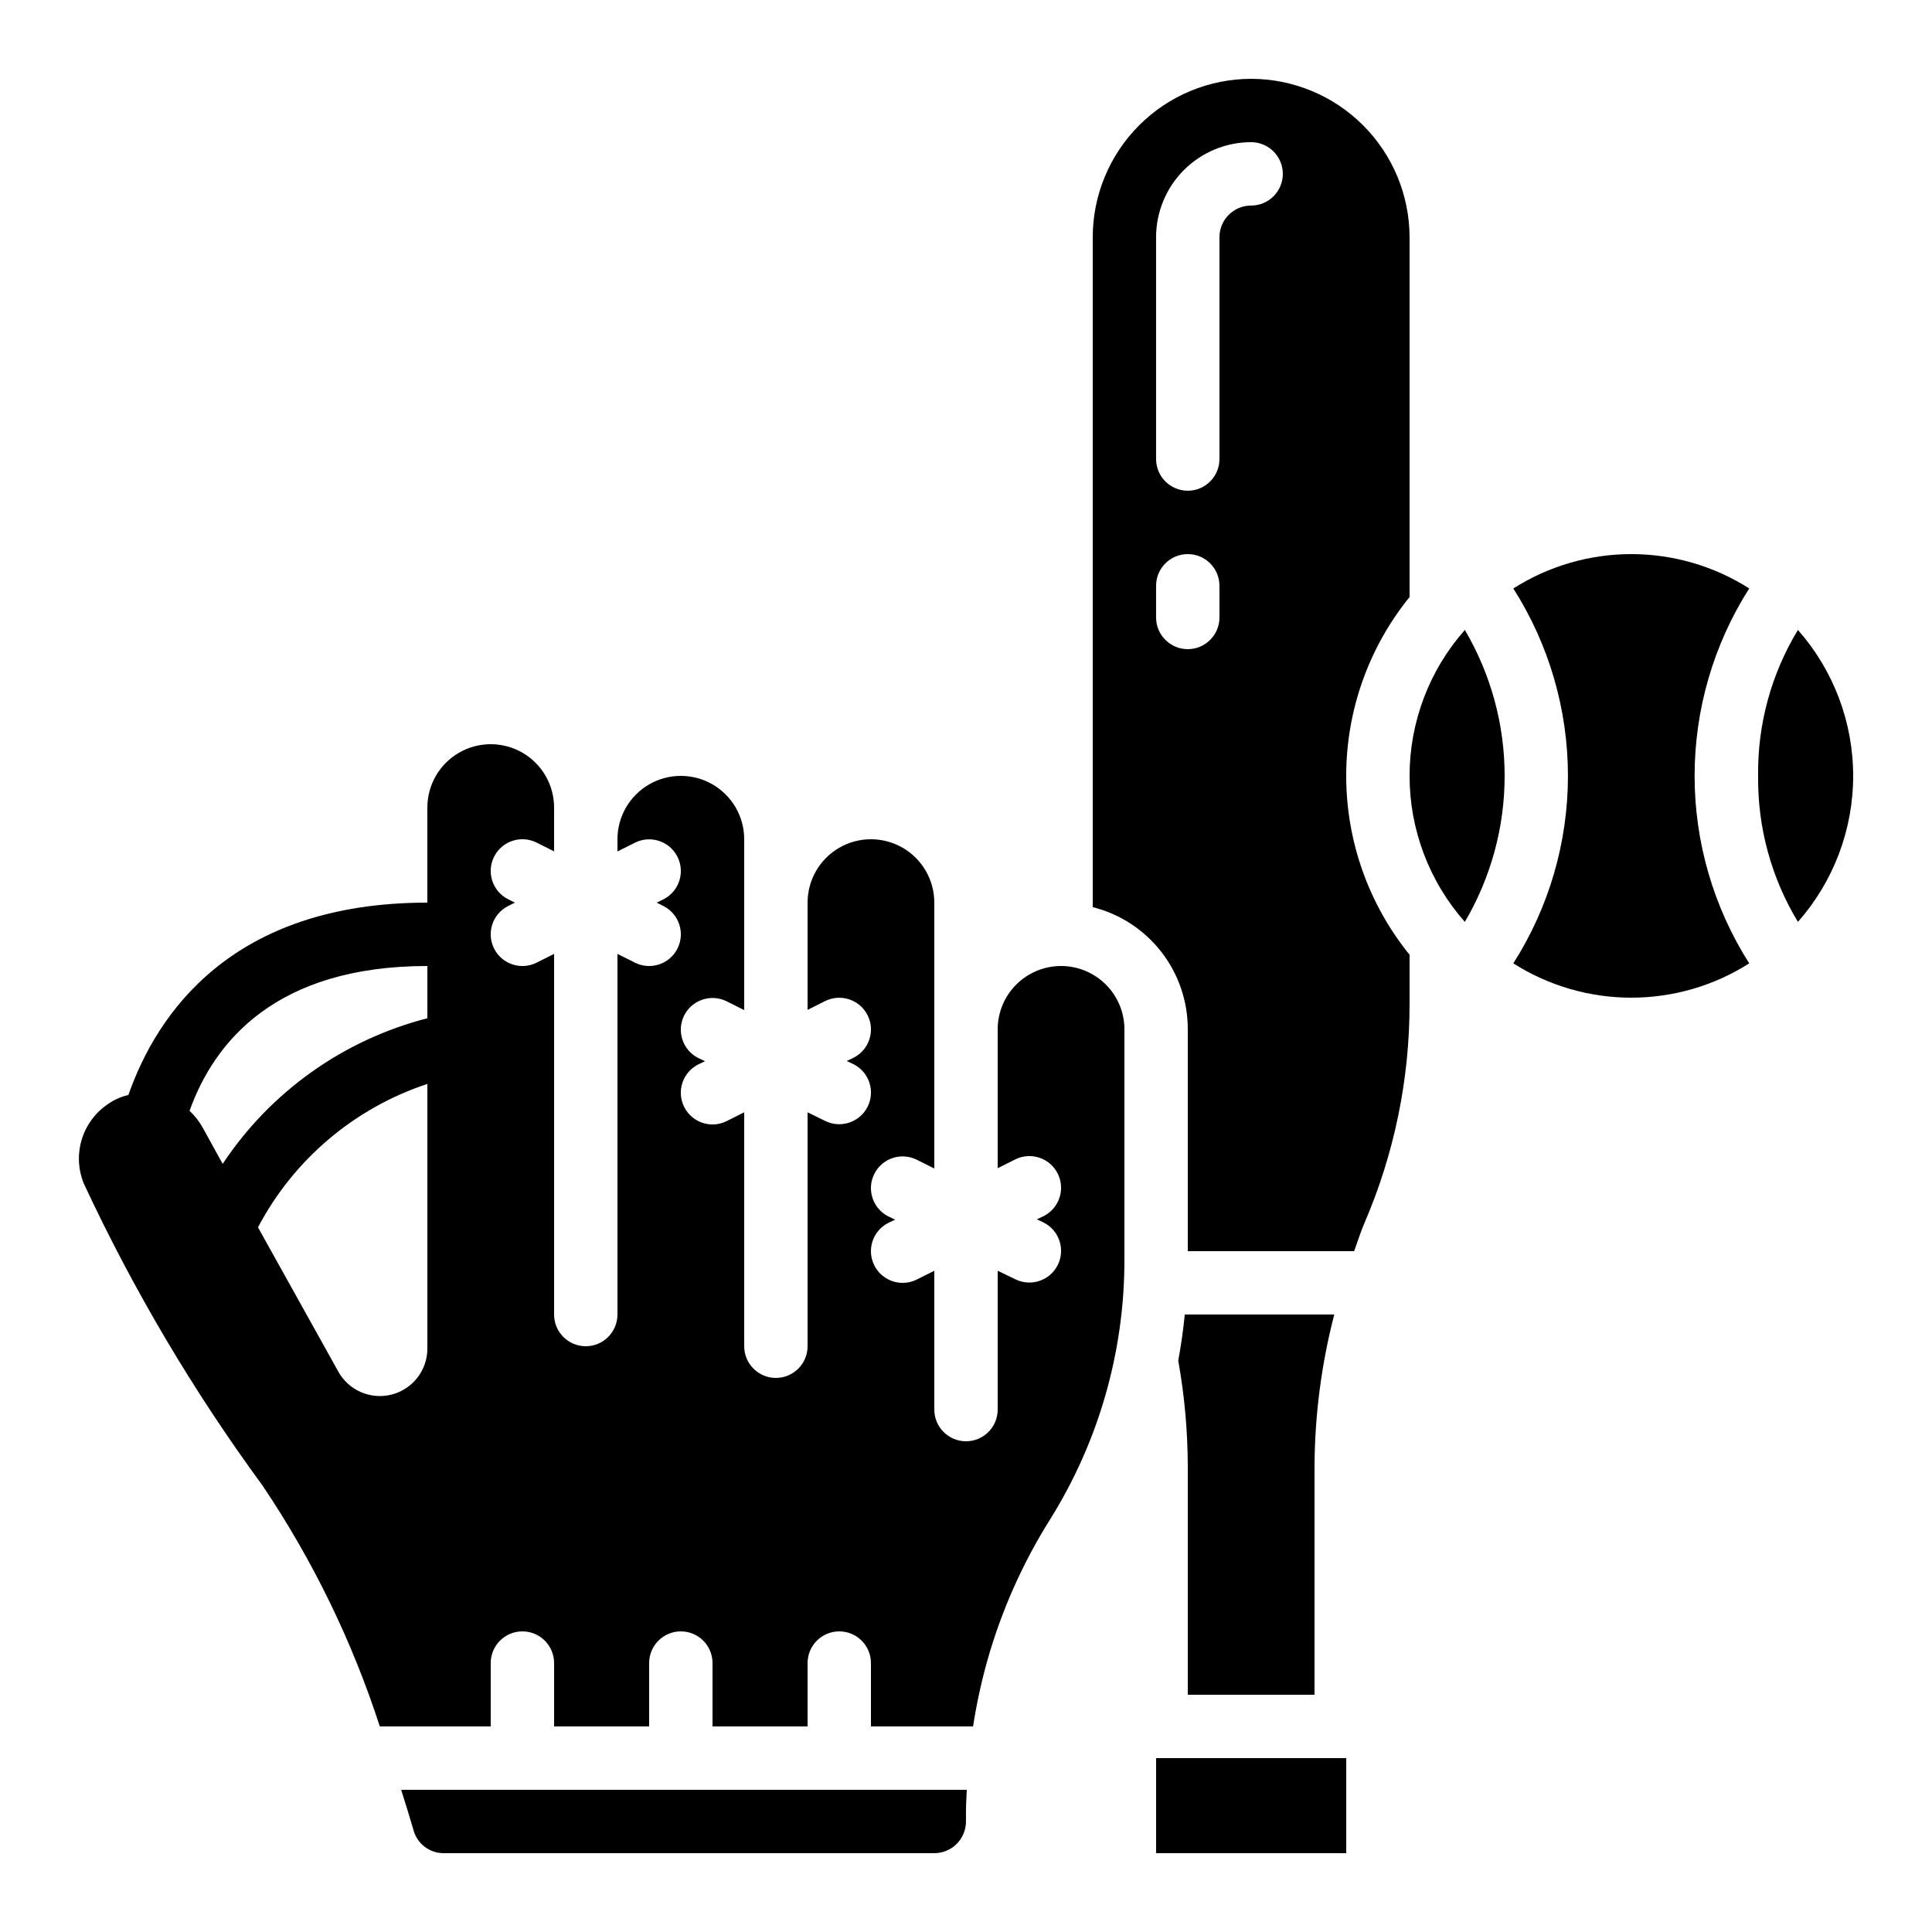 <?xml version="1.0" encoding="UTF-8"?>
<!-- Uploaded to: ICON Repo, www.svgrepo.com, Generator: ICON Repo Mixer Tools -->
<svg fill="#000000" width="800px" height="800px" version="1.1" viewBox="144 144 512 512" xmlns="http://www.w3.org/2000/svg">
 <g>
  <path d="m450.38 609.92h50.391v25.191h-50.391z"/>
  <path d="m492.36 593.12v-60.371c0.055-13.629 1.812-27.199 5.238-40.391h-39.621c-0.402 4.098-0.98 8.168-1.73 12.207v0.004c1.668 9.301 2.512 18.73 2.527 28.18v60.371z"/>
  <path d="m609.92 349.62c-0.16 13.629 3.492 27.031 10.547 38.691 9.434-10.676 14.641-24.434 14.641-38.684 0-14.246-5.207-28.004-14.641-38.684-7.074 11.648-10.727 25.051-10.547 38.676z"/>
  <path d="m517.55 349.62c0.004 14.25 5.211 28.012 14.645 38.691 6.906-11.719 10.551-25.078 10.551-38.684s-3.644-26.961-10.551-38.684c-9.434 10.676-14.641 24.43-14.645 38.676z"/>
  <path d="m425.19 400c-4.453 0-8.723 1.77-11.875 4.918-3.148 3.148-4.918 7.422-4.918 11.875v36.793l4.644-2.324c4.148-2.074 9.195-0.391 11.27 3.762 2.07 4.148 0.387 9.195-3.762 11.27l-1.773 0.84 1.773 0.84c4.148 2.07 5.832 7.117 3.762 11.266-2.074 4.152-7.121 5.836-11.27 3.762l-4.644-2.242v36.797c0 4.637-3.758 8.395-8.395 8.395-4.641 0-8.398-3.758-8.398-8.395v-36.797l-4.644 2.324v0.004c-4.148 2.07-9.195 0.387-11.266-3.762-2.074-4.152-0.391-9.195 3.762-11.27l1.773-0.84-1.773-0.84c-4.152-2.074-5.836-7.117-3.762-11.27 2.07-4.148 7.117-5.832 11.266-3.762l4.644 2.324v-70.465c0-6-3.199-11.543-8.398-14.543-5.195-3-11.598-3-16.793 0-5.195 3-8.395 8.543-8.395 14.543v28.422l4.644-2.324h-0.004c4.152-2.07 9.195-0.387 11.27 3.762 2.074 4.152 0.391 9.195-3.762 11.27l-1.773 0.84 1.773 0.84c4.152 2.074 5.836 7.117 3.762 11.27-2.074 4.148-7.117 5.832-11.27 3.762l-4.641-2.269v61.988c0 4.637-3.762 8.395-8.398 8.395-4.637 0-8.395-3.758-8.395-8.395v-61.988l-4.644 2.324v0.004c-4.152 2.074-9.195 0.387-11.27-3.762-2.074-4.152-0.387-9.195 3.762-11.27l1.773-0.84-1.773-0.84c-4.148-2.074-5.836-7.117-3.762-11.27 2.074-4.148 7.117-5.832 11.27-3.762l4.644 2.324v-45.273c0-6-3.203-11.543-8.398-14.543-5.195-3-11.598-3-16.793 0s-8.398 8.543-8.398 14.543v3.234l4.644-2.324v-0.004c4.148-2.07 9.195-0.387 11.27 3.762 2.07 4.152 0.387 9.199-3.762 11.27l-1.773 0.855 1.773 0.883c4.148 2.074 5.832 7.117 3.762 11.27-2.074 4.148-7.121 5.836-11.27 3.762l-4.644-2.328v95.574c0 4.637-3.758 8.398-8.395 8.398-4.641 0-8.398-3.762-8.398-8.398v-95.574l-4.644 2.324v0.004c-4.148 2.074-9.195 0.387-11.266-3.762-2.074-4.152-0.391-9.195 3.762-11.27l1.77-0.883-1.773-0.883 0.004 0.004c-4.152-2.074-5.836-7.117-3.762-11.27 2.07-4.152 7.117-5.836 11.266-3.762l4.644 2.324v-11.602c0-6-3.199-11.547-8.398-14.547-5.195-2.996-11.598-2.996-16.793 0-5.195 3-8.395 8.547-8.395 14.547v25.191c-52.059 0-71.77 29.691-79.223 50.961l-0.004-0.004c-1.434 0.352-2.82 0.887-4.121 1.59-0.176 0.125-0.359 0.242-0.539 0.352-3.578 2.148-6.269 5.512-7.578 9.477-1.309 3.965-1.148 8.27 0.449 12.129 13.121 28.156 28.98 54.949 47.352 79.996 13.277 19.723 23.734 41.199 31.066 63.816h29.391v-16.793c0-4.641 3.758-8.398 8.395-8.398 4.641 0 8.398 3.758 8.398 8.398v16.793h25.191v-16.793c0-4.641 3.758-8.398 8.395-8.398 4.641 0 8.398 3.758 8.398 8.398v16.793h25.191v-16.793c0-4.641 3.758-8.398 8.395-8.398 4.637 0 8.398 3.758 8.398 8.398v16.793h27.062c0.918-5.938 2.191-11.812 3.82-17.594 3.734-13.148 9.32-25.699 16.594-37.273 12.879-20.613 19.703-44.43 19.699-68.734v-61.129c0-4.453-1.77-8.727-4.922-11.875-3.148-3.148-7.418-4.918-11.875-4.918zm-167.93 101.35c0.008 5.769-3.902 10.809-9.492 12.23-5.59 1.422-11.434-1.137-14.18-6.211l-21.219-38.113c9.477-18 25.57-31.625 44.891-38.004zm0-87.504c-22.23 5.711-41.559 19.457-54.246 38.586l-5.371-9.727c-0.906-1.609-2.059-3.066-3.41-4.324 6.516-18.227 22.82-38.379 63.027-38.379z"/>
  <path d="m253.62 629.14c1.027 3.551 4.289 5.988 7.984 5.969h129.99c2.227 0 4.363-0.883 5.938-2.461 1.574-1.574 2.461-3.707 2.461-5.938v-2.352c0-2.016 0.125-4.031 0.211-6.047l-149.89 0.004c1.234 3.894 2.359 7.559 3.309 10.824z"/>
  <path d="m517.55 302.22v-95.348c-0.02-11.129-4.449-21.797-12.32-29.664-7.867-7.871-18.535-12.301-29.664-12.32-11.133 0.016-21.801 4.441-29.672 12.312-7.871 7.871-12.301 18.543-12.312 29.672v177.53c7.215 1.809 13.613 5.984 18.18 11.855 4.562 5.871 7.031 13.102 7.012 20.539v58.777h44.082c0.934-2.519 1.68-5.039 2.781-7.559 7.879-18.328 11.934-38.07 11.914-58.02v-12.973c-10.863-13.41-16.793-30.145-16.793-47.402 0-17.258 5.93-33.992 16.793-47.398zm-50.383 5.414c0 4.637-3.758 8.398-8.395 8.398-4.637 0-8.398-3.762-8.398-8.398v-8.395c0-4.641 3.762-8.398 8.398-8.398 4.637 0 8.395 3.758 8.395 8.398zm8.398-109.16c-4.637 0-8.398 3.758-8.398 8.395v58.777c0 4.637-3.758 8.398-8.395 8.398-4.637 0-8.398-3.762-8.398-8.398v-58.777c0-6.68 2.656-13.086 7.379-17.812 4.723-4.723 11.133-7.379 17.812-7.379 4.637 0 8.395 3.762 8.395 8.398s-3.758 8.398-8.395 8.398z"/>
  <path d="m576.33 290.84c-11.082 0.004-21.934 3.164-31.285 9.109 9.453 14.844 14.477 32.078 14.477 49.676 0 17.602-5.023 34.832-14.477 49.676 9.344 5.941 20.188 9.094 31.262 9.094 11.07 0 21.914-3.152 31.258-9.094-9.453-14.844-14.477-32.078-14.477-49.68 0-17.602 5.023-34.836 14.477-49.68-9.336-5.934-20.172-9.09-31.234-9.102z"/>
 </g>
</svg>